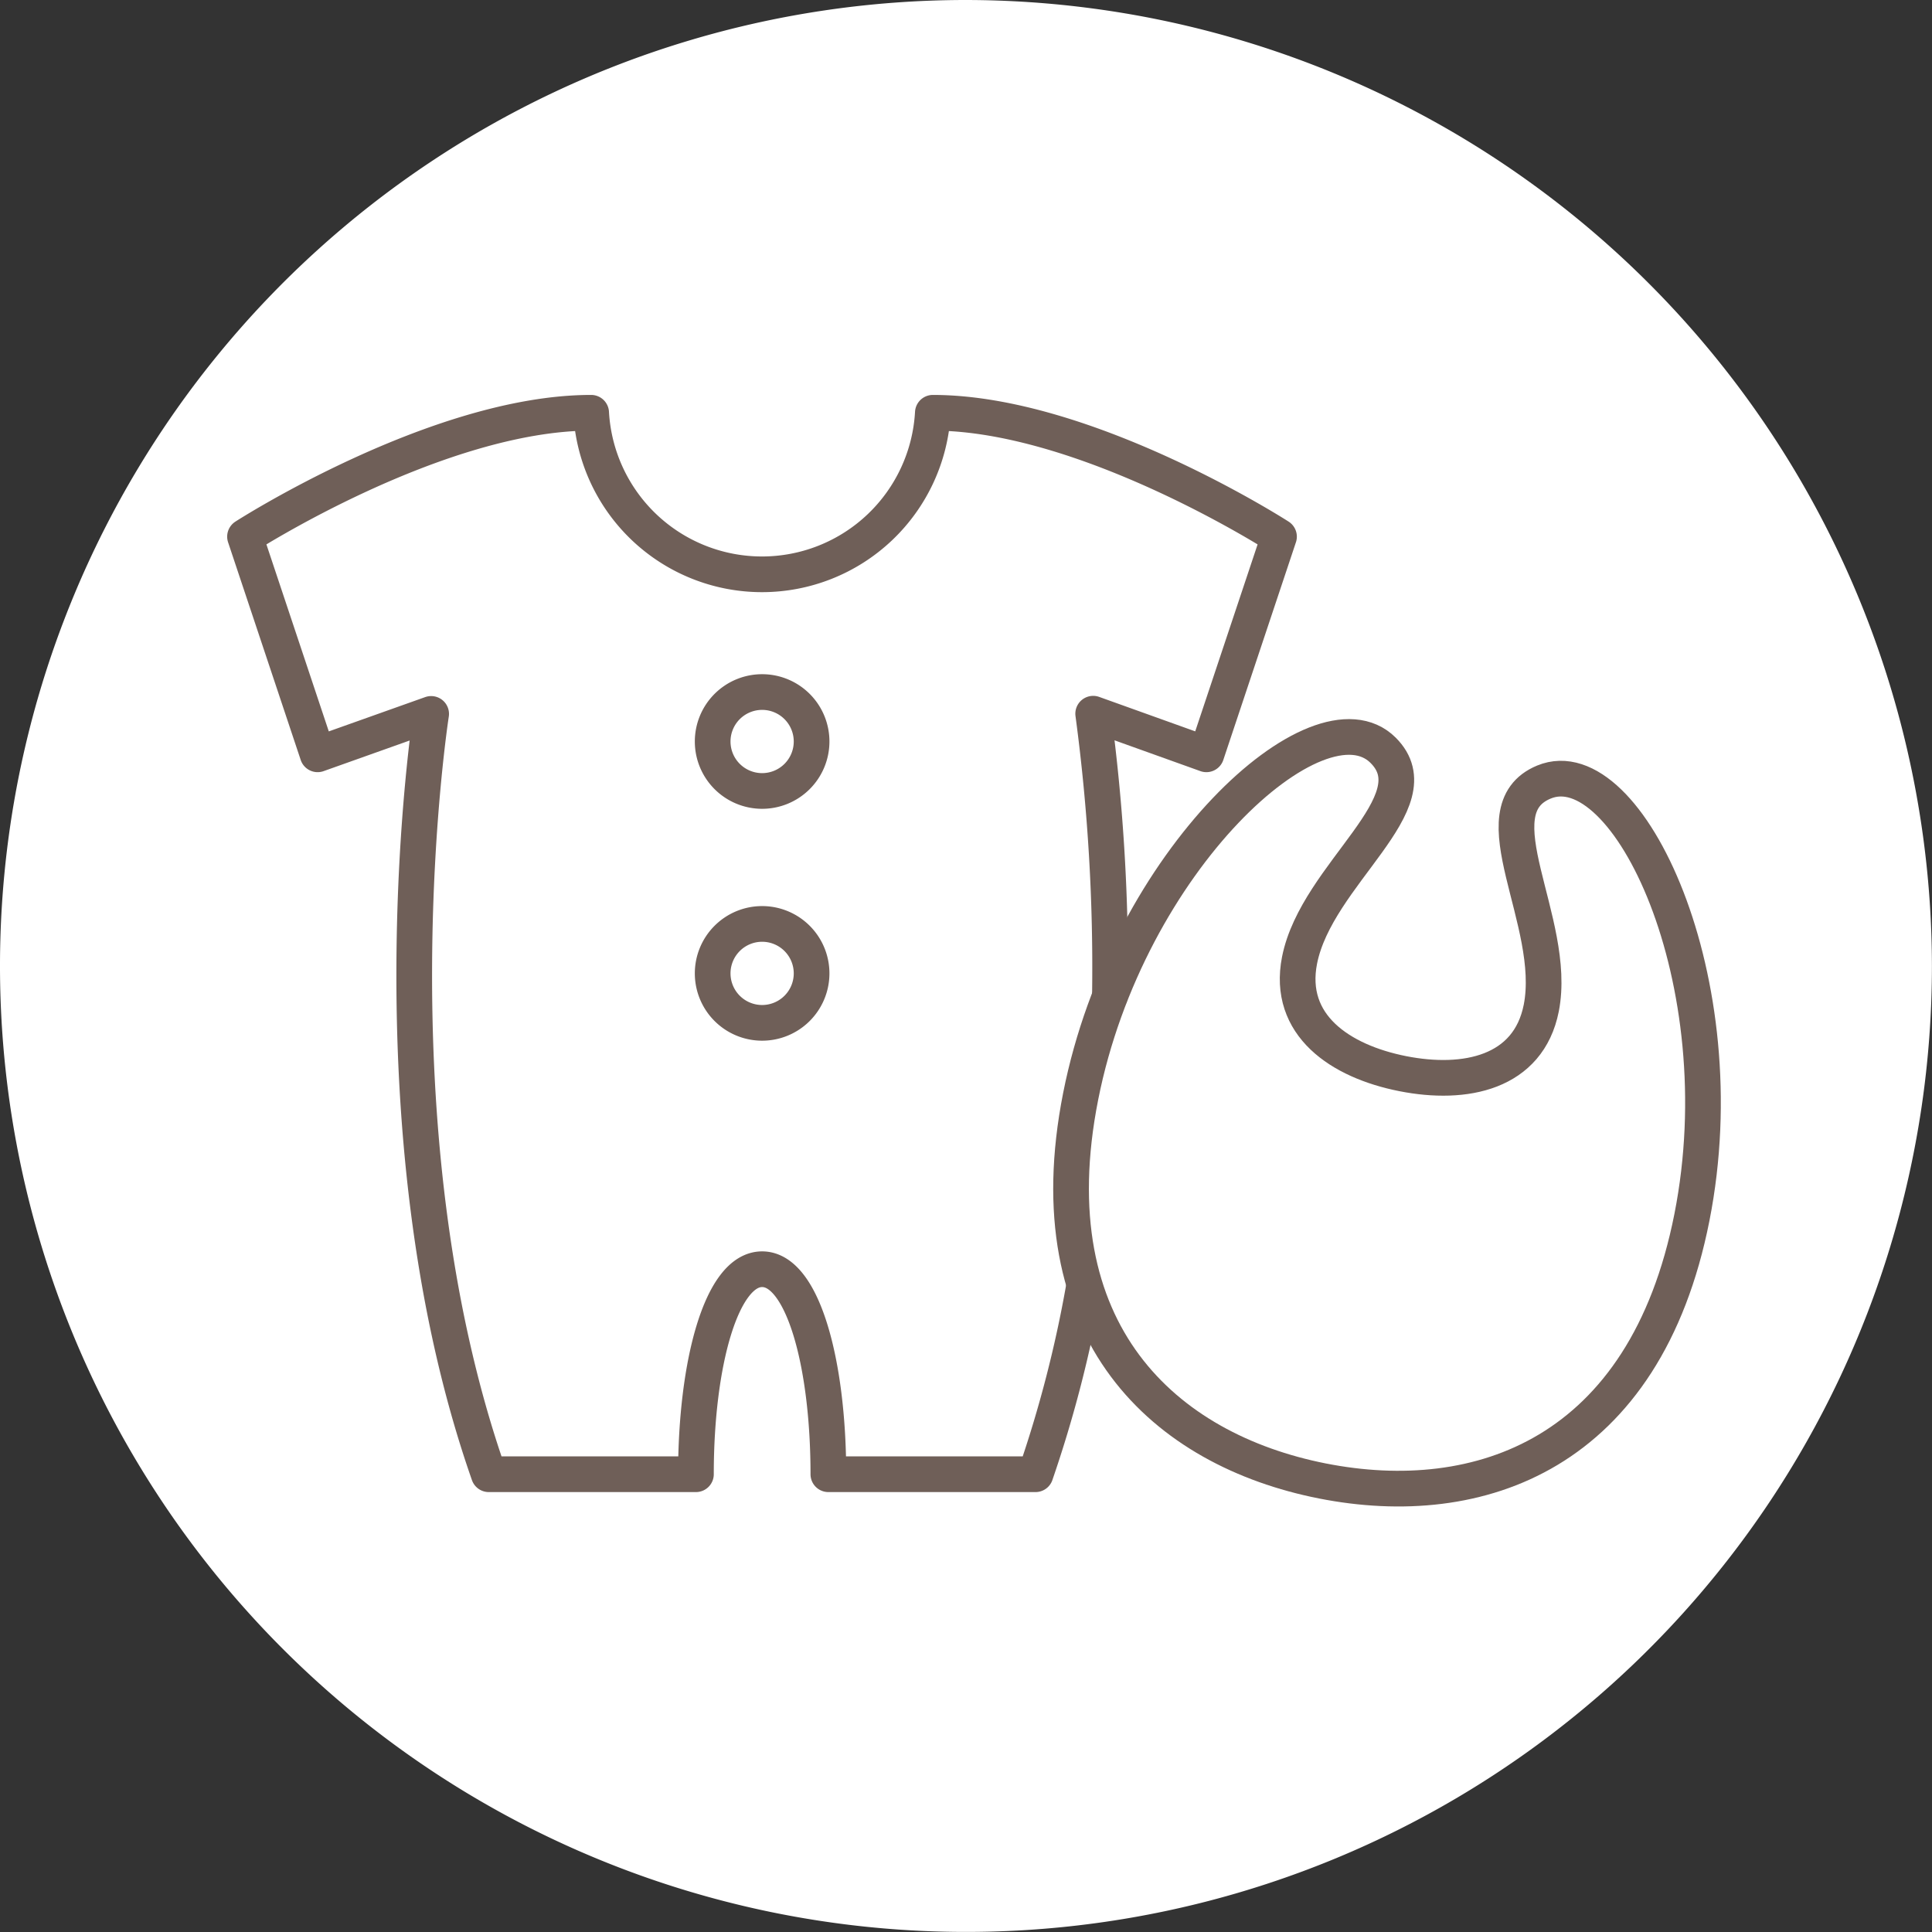 <svg xmlns="http://www.w3.org/2000/svg" xmlns:xlink="http://www.w3.org/1999/xlink" width="54.14" height="54.14" viewBox="0 0 54.14 54.14">
  <rect x="0" y="0" width="54.14" height="54.14" fill="#333333" stroke="none"/>
  <defs>
    <clipPath id="clip-icon_baby">
      <rect width="54.14" height="54.14"/>
    </clipPath>
  </defs>
  <g id="icon_baby" clip-path="url(#clip-icon_baby)">
    <g id="グループ_3578" data-name="グループ 3578" transform="translate(-533.905 -3175.774)">
      <path id="パス_26574" data-name="パス 26574" d="M102.187,0a27.069,27.069,0,1,0,27.069,27.069A27.1,27.1,0,0,0,102.187,0" transform="translate(458.787 3175.774)" fill="#fff"/>
      <path id="パス_26575" data-name="パス 26575" d="M106.221,27.9a53.464,53.464,0,0,0-.469-7.9l3.172,1.138,2.035-6.1s-5.387-3.471-9.7-3.471a4.795,4.795,0,0,1-9.575,0c-4.309,0-9.7,3.471-9.7,3.471l2.035,6.1L87.2,20.006S85.4,31.557,88.815,41.312H94.62c0-3.112.718-5.745,1.855-5.745s1.856,2.633,1.856,5.745h5.805a34.362,34.362,0,0,0,1.356-5.248" transform="translate(458.787 3175.774)" fill="none" stroke="#6f5f58" stroke-linecap="round" stroke-linejoin="round" stroke-width="1"/>
      <path id="パス_26576" data-name="パス 26576" d="M112.172,41.5c4.4.869,9.047-.75,10.358-7.385s-1.811-13.164-4.146-12.2c-1.914.792.4,3.905-.075,6.333-.36,1.82-2.131,2.185-3.882,1.839s-3.251-1.357-2.892-3.178c.48-2.427,3.808-4.424,2.341-5.885-1.792-1.784-7.163,3.067-8.475,9.7S107.774,40.629,112.172,41.5Z" transform="translate(458.787 3175.774)" fill="none" stroke="#6f5f58" stroke-linecap="round" stroke-linejoin="round" stroke-width="1"/>
      <path id="パス_26577" data-name="パス 26577" d="M97.861,20.779a1.386,1.386,0,1,1-1.386-1.386A1.386,1.386,0,0,1,97.861,20.779Z" transform="translate(458.787 3175.774)" fill="none" stroke="#6f5f58" stroke-linecap="round" stroke-linejoin="round" stroke-width="1"/>
      <path id="パス_26578" data-name="パス 26578" d="M97.861,27.277a1.386,1.386,0,1,1-1.386-1.386A1.386,1.386,0,0,1,97.861,27.277Z" transform="translate(458.787 3175.774)" fill="none" stroke="#6f5f58" stroke-linecap="round" stroke-linejoin="round" stroke-width="1"/>
    </g>
  </g>
</svg>
